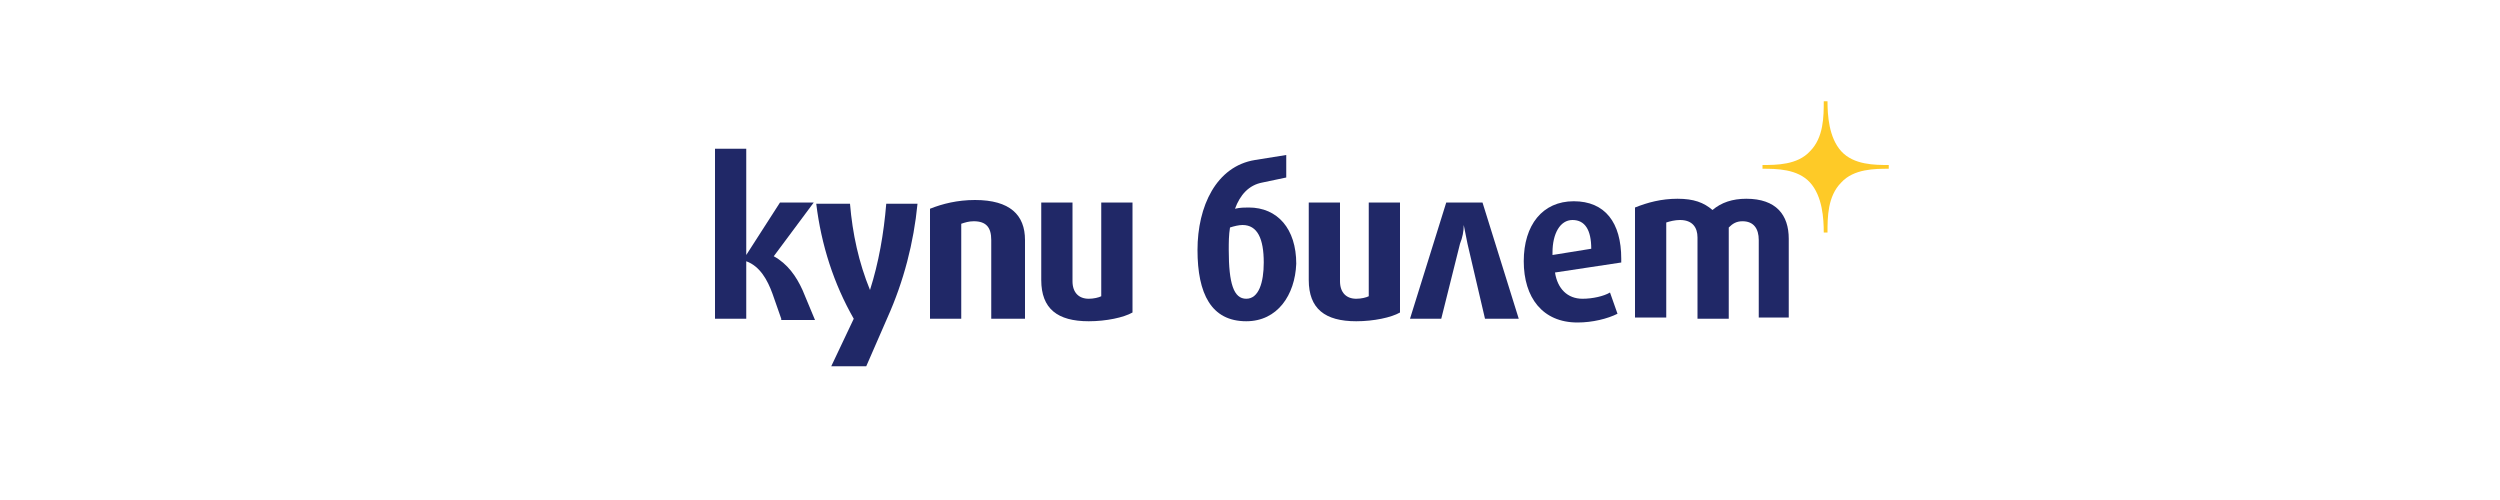 <?xml version="1.0" encoding="utf-8"?>
<!-- Generator: Adobe Illustrator 26.0.2, SVG Export Plug-In . SVG Version: 6.00 Build 0)  -->
<svg version="1.1" id="Layer_1" xmlns="http://www.w3.org/2000/svg" xmlns:xlink="http://www.w3.org/1999/xlink" x="0px" y="0px"
	 viewBox="0 0 200 40" style="enable-background:new 0 0 200 40;" xml:space="preserve">
<style type="text/css">
	.st0{enable-background:new    ;}
	.st1{fill:#202867;}
	.st2{fill:#FECA27;}
</style>
<g>
	<g class="st0">
		<path class="st1" d="M62.5,25.5l-0.7-2c-0.4-1.1-1-2.2-2.1-2.6v4.6h-2.5V11.9h2.5v8.5h0l2.7-4.2h2.7l-3.2,4.3
			c1.1,0.6,1.8,1.6,2.3,2.7l1,2.4H62.5z"/>
		<path class="st1" d="M71,25.4l-1.7,3.9h-2.8l1.8-3.8c-1.6-2.8-2.6-5.9-3-9.2H68c0.2,2.4,0.7,4.7,1.6,6.9h0
			c0.7-2.2,1.1-4.5,1.3-6.9h2.5C73.1,19.4,72.3,22.5,71,25.4z"/>
		<path class="st1" d="M79.3,25.5v-6.3c0-1-0.4-1.5-1.4-1.5c-0.4,0-0.7,0.1-1,0.2v7.6h-2.5v-8.8c1-0.4,2.2-0.7,3.6-0.7
			c2.8,0,4,1.2,4,3.2v6.3H79.3z"/>
		<path class="st1" d="M87.1,25.7c-2.5,0-3.8-1-3.8-3.3v-6.2h2.5v6.3c0,0.9,0.5,1.4,1.3,1.4c0.4,0,0.8-0.1,1-0.2v-7.5h2.5V25
			C89.9,25.4,88.5,25.7,87.1,25.7z"/>
		<path class="st1" d="M99.7,25.7c-2.8,0-3.9-2.2-3.9-5.7c0-3.5,1.5-6.7,4.6-7.2l2.5-0.4v1.8l-1.9,0.4c-1.1,0.2-1.8,1-2.2,2.1
			c0.4-0.1,0.8-0.1,1.1-0.1c2.3,0,3.8,1.7,3.8,4.5C103.6,23.6,102.2,25.7,99.7,25.7z M99.4,18c-0.3,0-0.7,0.1-1,0.2
			c-0.1,0.6-0.1,1.2-0.1,1.8c0,2.7,0.4,3.9,1.4,3.9c1,0,1.4-1.3,1.4-2.9C101.1,19.1,100.6,18,99.4,18z"/>
		<path class="st1" d="M108.5,25.7c-2.5,0-3.8-1-3.8-3.3v-6.2h2.5v6.3c0,0.9,0.5,1.4,1.3,1.4c0.4,0,0.8-0.1,1-0.2v-7.5h2.5V25
			C111.3,25.4,109.9,25.7,108.5,25.7z"/>
		<path class="st1" d="M118.8,25.5l-1.4-6c-0.1-0.5-0.2-1-0.3-1.5h0c0,0.5-0.1,1-0.3,1.5l-1.5,6h-2.5l2.9-9.3h2.9l2.9,9.3H118.8z"/>
		<path class="st1" d="M129.7,21l-5.3,0.8c0.2,1.3,1,2.1,2.2,2.1c0.8,0,1.7-0.2,2.2-0.5l0.6,1.7c-0.8,0.4-2,0.7-3.2,0.7
			c-2.8,0-4.3-2-4.3-4.9c0-2.9,1.5-4.8,4-4.8c2.5,0,3.8,1.7,3.8,4.6C129.7,20.7,129.7,20.8,129.7,21z M125.8,17.6
			c-1,0-1.6,1.1-1.6,2.6v0.2l3.1-0.5C127.3,18.4,126.8,17.6,125.8,17.6z"/>
		<path class="st1" d="M140.7,25.5v-6.3c0-0.9-0.4-1.5-1.3-1.5c-0.5,0-0.8,0.2-1.1,0.5v7.3h-2.5V19c0-0.8-0.4-1.4-1.4-1.4
			c-0.4,0-0.8,0.1-1.1,0.2v7.6h-2.5v-8.8c1-0.4,2.1-0.7,3.4-0.7c1.3,0,2.1,0.3,2.8,0.9c0.7-0.6,1.6-0.9,2.7-0.9
			c2.4,0,3.4,1.3,3.4,3.2v6.3H140.7z"/>
	</g>
	<g id="_x33_5_x2C_11_00000075123351550211986990000002525672542677505198_">
		<path class="st2" d="M144.8,14.6L144.8,14.6c1,1.1,1.1,2.9,1.1,4h0.3c0-1.2,0-2.9,1.1-4l0,0c1-1.1,2.7-1.1,3.8-1.1v-0.3
			c-1.1,0-2.8,0-3.8-1.1l0,0c-1-1.1-1.1-2.9-1.1-4h-0.3c0,1.2,0,2.9-1.1,4l0,0c-1,1.1-2.7,1.1-3.8,1.1v0.3
			C142.1,13.5,143.8,13.5,144.8,14.6z"/>
	</g>
</g>
</svg>
